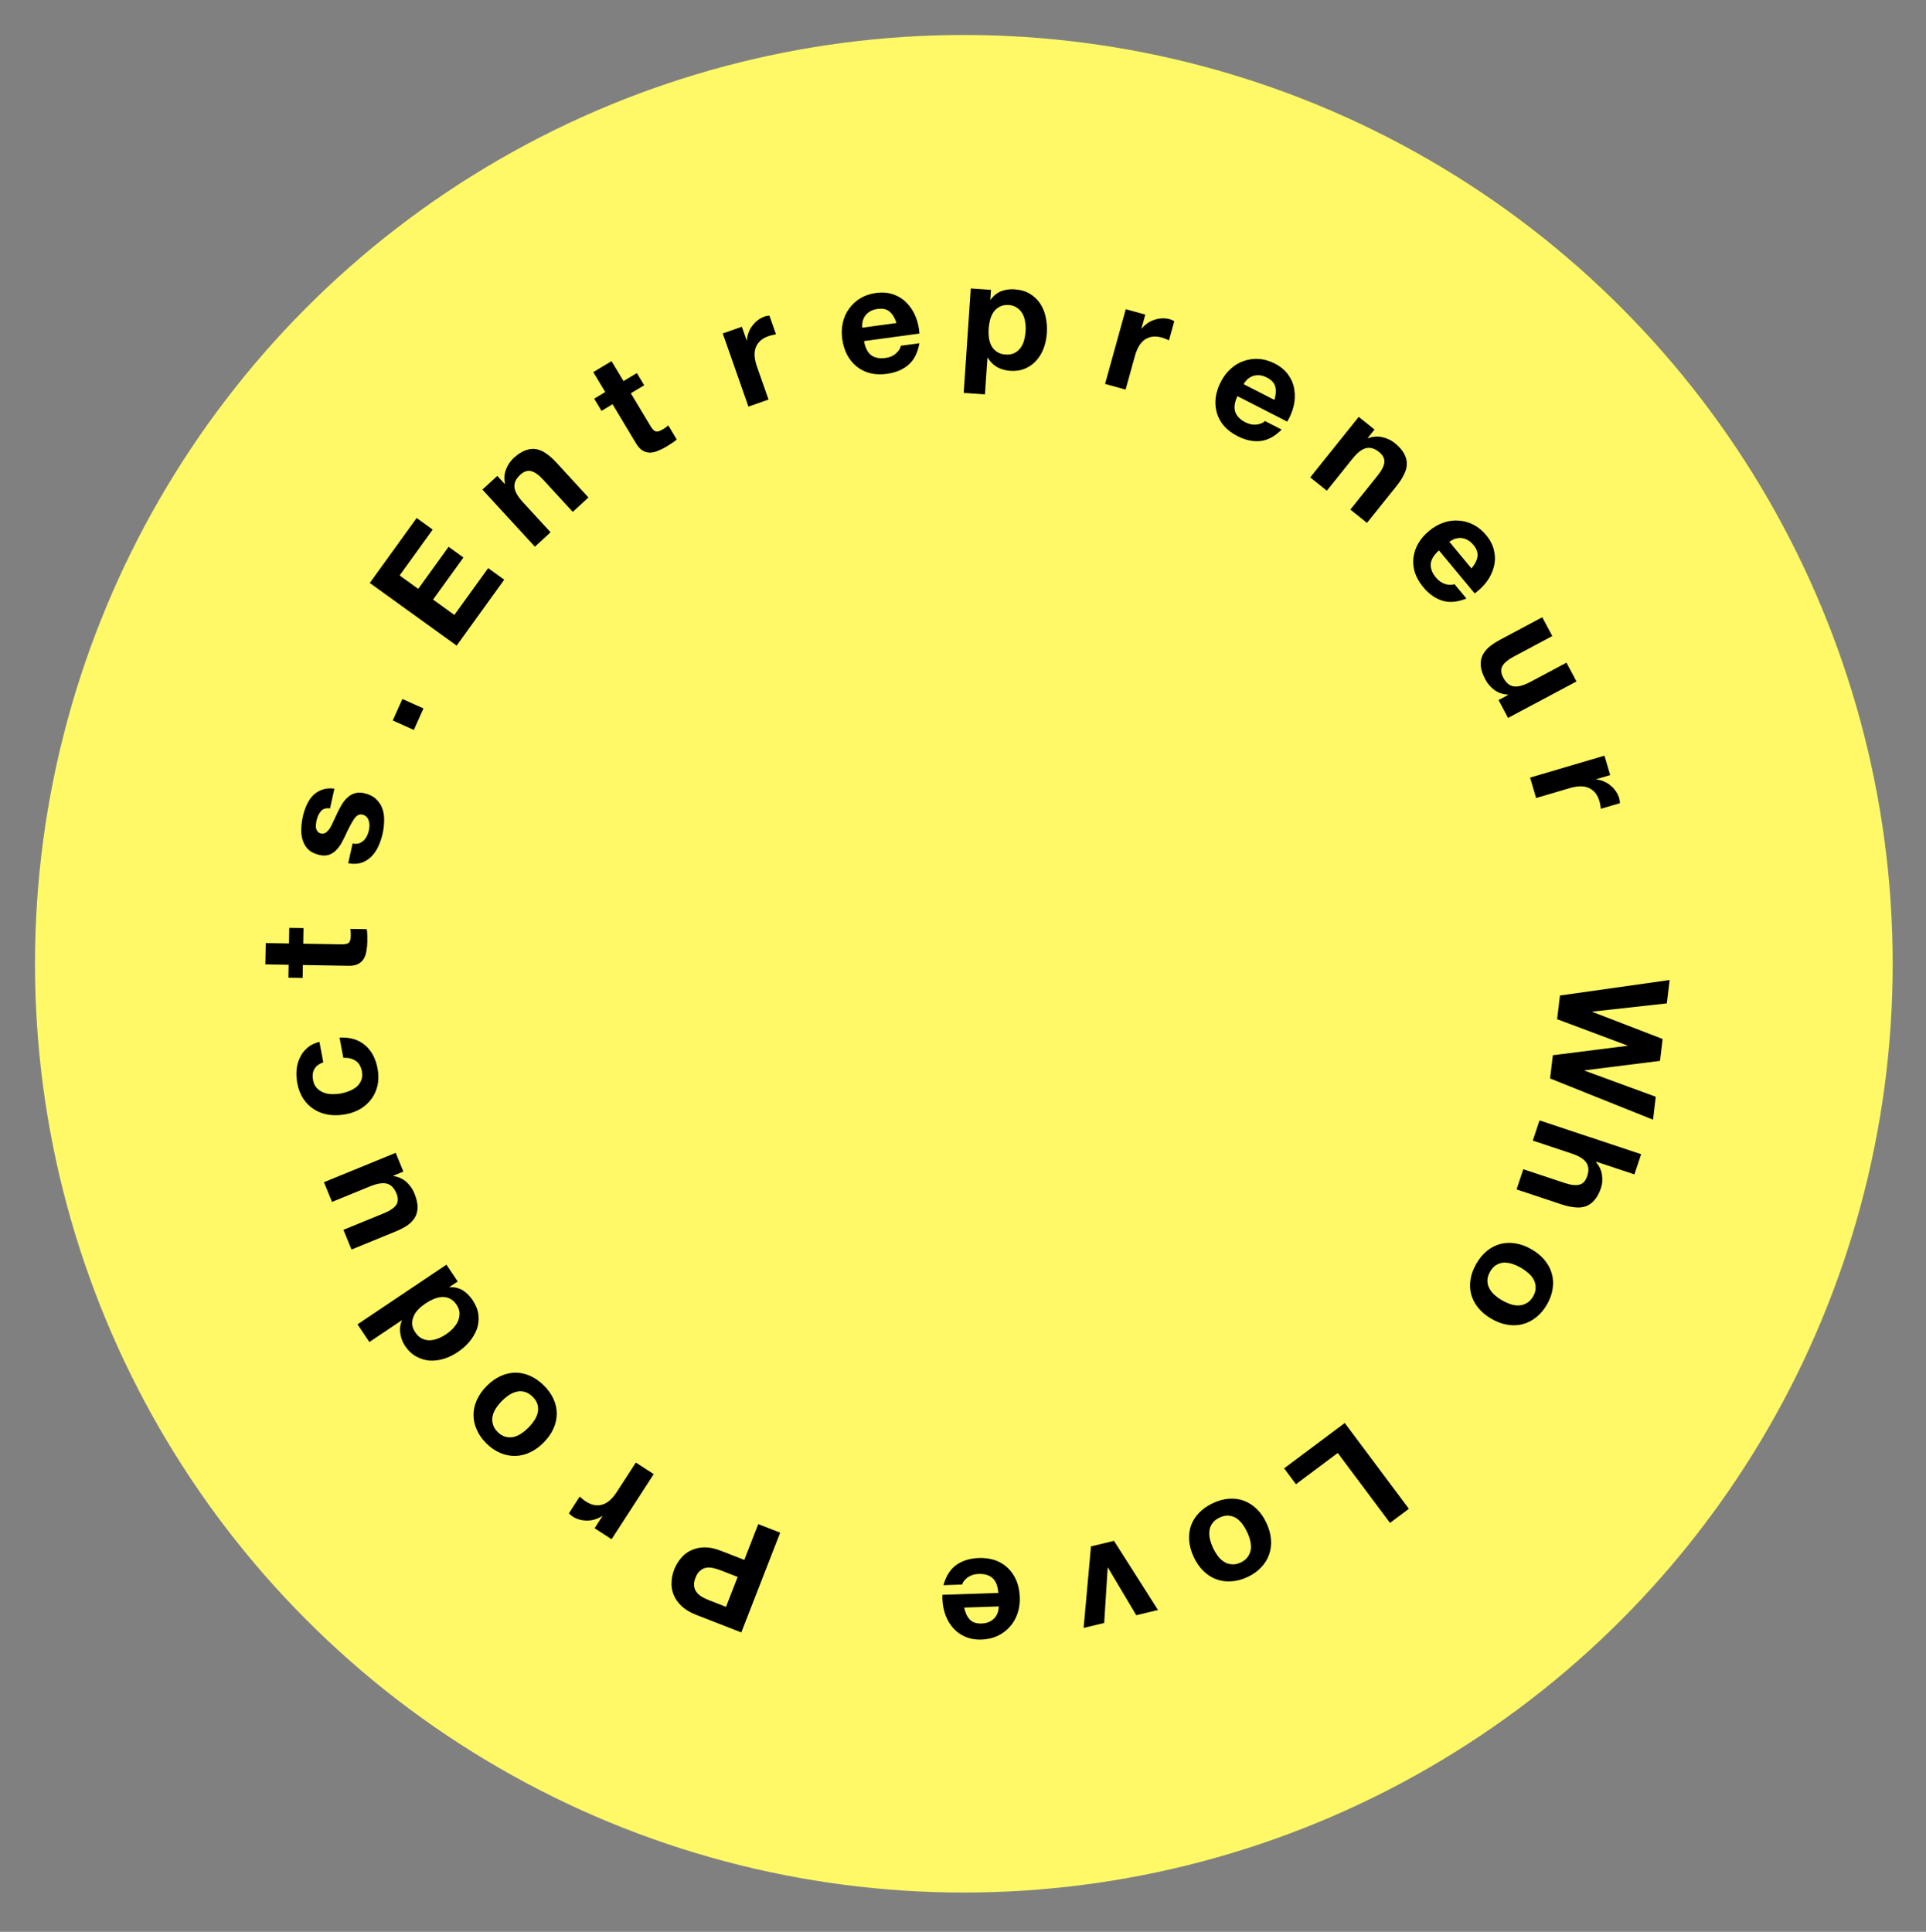 <svg width="321" height="322" viewBox="0 0 321 322" fill="none" xmlns="http://www.w3.org/2000/svg">
<rect x="0" y="0" width="321" height="322" fill="#808080" stroke="none"/>
<circle cx="160.64" cy="160.641" r="154.811" fill="#FFF967"/>
<path d="M61.633 97.168L69.444 86.342L72.12 88.272L66.606 95.916L69.708 98.154L74.769 91.139L77.242 92.923L72.181 99.938L75.73 102.498L81.361 94.692L84.037 96.623L76.109 107.612L61.633 97.168Z" fill="black"/>
<path d="M80.4 81.606L82.885 79.323L84.103 80.648L84.159 80.597C83.983 79.741 84.046 78.947 84.348 78.217C84.639 77.474 85.06 76.849 85.612 76.341C86.312 75.699 86.973 75.272 87.595 75.063C88.218 74.83 88.817 74.766 89.39 74.873C89.952 74.968 90.508 75.215 91.057 75.616C91.608 75.993 92.153 76.476 92.695 77.065L98.074 82.919L95.46 85.321L90.52 79.946C89.799 79.161 89.14 78.69 88.545 78.536C87.939 78.368 87.323 78.572 86.697 79.147C85.985 79.802 85.667 80.49 85.743 81.213C85.807 81.923 86.285 82.763 87.176 83.733L91.76 88.721L89.146 91.123L80.4 81.606Z" fill="black"/>
<path d="M103.917 63.518L106.147 62.18L107.369 64.216L105.139 65.554L108.432 71.042C108.741 71.556 109.033 71.848 109.307 71.917C109.581 71.985 109.976 71.865 110.49 71.556C110.662 71.454 110.822 71.348 110.971 71.239C111.119 71.13 111.256 71.019 111.382 70.905L112.797 73.263C112.566 73.46 112.297 73.66 111.991 73.863C111.685 74.066 111.382 74.257 111.082 74.438C110.611 74.721 110.139 74.955 109.667 75.141C109.219 75.332 108.774 75.434 108.334 75.445C107.908 75.448 107.499 75.334 107.108 75.102C106.716 74.871 106.353 74.477 106.019 73.919L102.095 67.381L100.252 68.487L99.03 66.451L100.873 65.344L98.879 62.022L101.923 60.195L103.917 63.518Z" fill="black"/>
<path d="M120.455 55.581L123.639 54.463L124.434 56.727L124.482 56.711C124.506 56.278 124.597 55.857 124.754 55.449C124.905 55.025 125.115 54.642 125.384 54.3C125.647 53.943 125.953 53.632 126.302 53.368C126.651 53.105 127.038 52.898 127.462 52.749C127.682 52.672 127.94 52.625 128.235 52.61L129.328 55.724C129.16 55.747 128.963 55.79 128.737 55.852C128.506 55.898 128.288 55.956 128.084 56.028C127.471 56.243 126.988 56.528 126.635 56.882C126.282 57.235 126.036 57.64 125.895 58.095C125.765 58.53 125.728 59.002 125.784 59.512C125.839 60.023 125.964 60.553 126.157 61.103L128.088 66.599L124.738 67.776L120.455 55.581Z" fill="black"/>
<path d="M149.423 53.842C149.137 52.973 148.747 52.336 148.255 51.932C147.779 51.526 147.112 51.381 146.253 51.498C145.692 51.574 145.235 51.737 144.882 51.987C144.543 52.218 144.277 52.49 144.084 52.802C143.908 53.112 143.791 53.431 143.735 53.758C143.695 54.083 143.684 54.37 143.701 54.62L149.423 53.842ZM144.004 56.85C144.208 57.983 144.61 58.769 145.208 59.209C145.806 59.649 146.6 59.802 147.591 59.667C148.301 59.571 148.889 59.314 149.354 58.898C149.816 58.465 150.078 58.042 150.14 57.63L153.236 57.209C152.95 58.813 152.339 60.014 151.405 60.814C150.471 61.614 149.278 62.112 147.824 62.31C146.817 62.447 145.887 62.414 145.035 62.21C144.181 61.989 143.433 61.62 142.791 61.102C142.148 60.584 141.614 59.933 141.188 59.15C140.779 58.365 140.506 57.477 140.372 56.486C140.242 55.528 140.277 54.615 140.479 53.746C140.68 52.878 141.03 52.107 141.527 51.434C142.022 50.745 142.642 50.172 143.387 49.718C144.15 49.261 145.018 48.966 145.992 48.834C147.082 48.686 148.061 48.771 148.929 49.091C149.794 49.394 150.531 49.865 151.139 50.506C151.764 51.144 152.254 51.902 152.609 52.779C152.964 53.656 153.175 54.594 153.244 55.594L144.004 56.85Z" fill="black"/>
<path d="M167.589 59.098C168.171 59.138 168.661 59.054 169.059 58.847C169.474 58.641 169.81 58.363 170.068 58.013C170.343 57.648 170.548 57.219 170.681 56.727C170.815 56.234 170.899 55.731 170.934 55.215C170.969 54.7 170.945 54.189 170.862 53.682C170.796 53.176 170.651 52.724 170.428 52.324C170.205 51.908 169.902 51.571 169.519 51.311C169.153 51.035 168.688 50.879 168.123 50.84C167.541 50.801 167.042 50.893 166.626 51.115C166.227 51.322 165.891 51.608 165.615 51.974C165.357 52.34 165.161 52.77 165.027 53.262C164.894 53.754 164.809 54.266 164.773 54.798C164.738 55.314 164.753 55.824 164.819 56.33C164.902 56.837 165.047 57.289 165.254 57.687C165.478 58.07 165.782 58.391 166.166 58.651C166.549 58.911 167.024 59.06 167.589 59.098ZM161.794 48.082L165.162 48.31L165.05 49.956L165.1 49.959C165.58 49.29 166.163 48.82 166.849 48.549C167.536 48.278 168.278 48.17 169.076 48.224C170.091 48.292 170.951 48.543 171.657 48.975C172.362 49.407 172.935 49.955 173.374 50.62C173.814 51.284 174.121 52.048 174.297 52.912C174.473 53.759 174.531 54.64 174.469 55.555C174.41 56.419 174.238 57.243 173.951 58.025C173.664 58.808 173.259 59.49 172.735 60.073C172.228 60.657 171.604 61.107 170.864 61.425C170.141 61.743 169.306 61.87 168.358 61.806C167.56 61.752 166.83 61.544 166.17 61.182C165.527 60.805 165.011 60.285 164.622 59.624L164.572 59.621L164.158 65.732L160.616 65.492L161.794 48.082Z" fill="black"/>
<path d="M187.631 51.538L190.883 52.44L190.243 54.752L190.291 54.766C190.558 54.425 190.873 54.131 191.235 53.886C191.601 53.624 191.992 53.43 192.408 53.303C192.828 53.16 193.257 53.08 193.694 53.062C194.131 53.045 194.567 53.097 195 53.217C195.225 53.279 195.463 53.388 195.714 53.544L194.833 56.724C194.681 56.648 194.495 56.57 194.274 56.492C194.059 56.398 193.846 56.321 193.637 56.264C193.011 56.09 192.452 56.048 191.96 56.136C191.469 56.225 191.035 56.416 190.66 56.71C190.305 56.992 190.005 57.358 189.759 57.809C189.513 58.26 189.312 58.766 189.156 59.328L187.601 64.942L184.18 63.994L187.631 51.538Z" fill="black"/>
<path d="M212.401 66.66C212.662 65.783 212.706 65.038 212.533 64.425C212.375 63.82 211.91 63.32 211.138 62.925C210.634 62.667 210.165 62.539 209.733 62.543C209.323 62.539 208.95 62.61 208.613 62.756C208.291 62.91 208.013 63.105 207.78 63.341C207.562 63.585 207.388 63.814 207.26 64.029L212.401 66.66ZM206.235 66.032C205.755 67.079 205.635 67.954 205.875 68.656C206.114 69.359 206.679 69.939 207.569 70.394C208.207 70.721 208.836 70.846 209.455 70.769C210.082 70.678 210.539 70.481 210.825 70.178L213.607 71.602C212.456 72.754 211.269 73.391 210.045 73.514C208.821 73.637 207.557 73.364 206.251 72.696C205.346 72.233 204.602 71.675 204.019 71.021C203.444 70.352 203.041 69.622 202.81 68.829C202.579 68.037 202.512 67.198 202.609 66.312C202.722 65.433 203.006 64.549 203.461 63.659C203.902 62.798 204.453 62.069 205.114 61.471C205.776 60.874 206.503 60.441 207.295 60.172C208.095 59.889 208.931 59.774 209.803 59.827C210.689 59.887 211.57 60.141 212.446 60.589C213.425 61.09 214.18 61.719 214.709 62.477C215.246 63.22 215.582 64.028 215.715 64.902C215.864 65.783 215.833 66.684 215.623 67.607C215.413 68.529 215.051 69.42 214.536 70.28L206.235 66.032Z" fill="black"/>
<path d="M226.454 69.487L229.088 71.598L227.962 73.002L228.021 73.049C228.841 72.746 229.635 72.688 230.403 72.876C231.181 73.051 231.862 73.373 232.448 73.842C233.189 74.436 233.71 75.025 234.012 75.608C234.337 76.189 234.49 76.771 234.471 77.354C234.463 77.924 234.302 78.511 233.989 79.114C233.7 79.715 233.305 80.328 232.805 80.952L227.833 87.156L225.063 84.936L229.628 79.239C230.295 78.407 230.66 77.685 230.723 77.073C230.796 76.449 230.501 75.871 229.838 75.339C229.084 74.734 228.355 74.524 227.652 74.709C226.96 74.88 226.202 75.479 225.378 76.506L221.142 81.793L218.371 79.573L226.454 69.487Z" fill="black"/>
<path d="M245.244 94.747C245.83 94.044 246.164 93.377 246.247 92.745C246.34 92.127 246.11 91.484 245.557 90.817C245.195 90.381 244.815 90.079 244.416 89.912C244.041 89.746 243.67 89.664 243.303 89.666C242.946 89.68 242.614 89.75 242.307 89.875C242.01 90.013 241.76 90.155 241.557 90.302L245.244 94.747ZM239.825 91.739C238.972 92.511 238.517 93.268 238.459 94.008C238.402 94.749 238.693 95.504 239.331 96.273C239.789 96.825 240.317 97.188 240.917 97.362C241.529 97.525 242.026 97.524 242.408 97.359L244.404 99.764C242.891 100.369 241.549 100.486 240.376 100.117C239.203 99.747 238.148 98.998 237.212 97.869C236.563 97.086 236.1 96.28 235.822 95.449C235.557 94.608 235.475 93.778 235.575 92.958C235.675 92.139 235.944 91.341 236.383 90.566C236.833 89.803 237.443 89.102 238.213 88.464C238.957 87.846 239.75 87.394 240.594 87.105C241.437 86.817 242.276 86.706 243.111 86.772C243.958 86.827 244.771 87.051 245.551 87.443C246.342 87.848 247.052 88.429 247.679 89.186C248.382 90.032 248.827 90.908 249.015 91.814C249.215 92.708 249.205 93.583 248.983 94.438C248.772 95.306 248.388 96.123 247.832 96.888C247.275 97.652 246.591 98.328 245.779 98.916L239.825 91.739Z" fill="black"/>
<path d="M251.343 119.668L249.755 116.689L251.344 115.843L251.309 115.776C250.435 115.732 249.683 115.472 249.051 114.997C248.42 114.521 247.928 113.952 247.575 113.291C247.128 112.452 246.87 111.702 246.8 111.04C246.739 110.393 246.824 109.81 247.056 109.289C247.304 108.761 247.679 108.277 248.182 107.839C248.707 107.408 249.323 107.004 250.029 106.628L257.044 102.888L258.714 106.02L252.273 109.454C251.331 109.956 250.704 110.48 250.39 111.025C250.091 111.562 250.141 112.206 250.541 112.956C250.996 113.809 251.575 114.293 252.279 114.409C252.998 114.517 253.938 114.261 255.1 113.642L261.078 110.454L262.749 113.587L251.343 119.668Z" fill="black"/>
<path d="M267.41 125.953L268.366 129.19L266.064 129.869L266.078 129.917C266.509 129.964 266.924 130.076 267.324 130.253C267.74 130.426 268.112 130.655 268.439 130.941C268.783 131.221 269.078 131.543 269.324 131.905C269.57 132.266 269.756 132.663 269.884 133.095C269.95 133.319 269.983 133.578 269.983 133.873L266.818 134.808C266.803 134.639 266.77 134.44 266.72 134.211C266.686 133.978 266.638 133.758 266.577 133.55C266.393 132.926 266.133 132.43 265.798 132.059C265.463 131.689 265.071 131.422 264.623 131.259C264.196 131.107 263.726 131.046 263.214 131.076C262.701 131.106 262.165 131.203 261.606 131.368L256.019 133.018L255.014 129.613L267.41 125.953Z" fill="black"/>
<path d="M258.348 179.76L258.808 175.887L271.23 174.316L271.235 174.267L259.521 169.879L259.99 165.932L278.273 163.346L277.81 167.243L265.411 168.615L265.405 168.665L277.105 173.177L276.672 176.826L264.098 178.404L264.092 178.453L275.961 182.809L275.507 186.632L258.348 179.76Z" fill="black"/>
<path d="M273.524 192.381L272.404 195.749L266.022 193.628L265.998 193.699C266.568 194.363 266.901 195.079 266.996 195.849C267.108 196.623 267.058 197.327 266.848 197.96C266.548 198.861 266.177 199.554 265.735 200.04C265.303 200.546 264.811 200.892 264.257 201.077C263.72 201.267 263.114 201.32 262.439 201.236C261.775 201.174 261.064 201.016 260.304 200.764L252.76 198.256L253.88 194.887L260.807 197.19C261.82 197.526 262.623 197.618 263.219 197.465C263.83 197.316 264.27 196.839 264.538 196.033C264.843 195.115 264.787 194.359 264.37 193.764C263.969 193.174 263.144 192.671 261.894 192.256L255.465 190.119L256.585 186.75L273.524 192.381Z" fill="black"/>
<path d="M253.484 211.312C253.036 211.053 252.571 210.842 252.088 210.679C251.62 210.524 251.154 210.447 250.691 210.45C250.234 210.474 249.804 210.602 249.402 210.831C249 211.061 248.649 211.436 248.349 211.955C248.049 212.475 247.9 212.966 247.902 213.429C247.896 213.907 248 214.343 248.216 214.736C248.437 215.153 248.732 215.525 249.101 215.854C249.484 216.19 249.899 216.488 250.346 216.746C250.794 217.004 251.259 217.215 251.742 217.379C252.225 217.542 252.695 217.611 253.152 217.586C253.601 217.576 254.03 217.449 254.441 217.204C254.857 216.983 255.215 216.613 255.515 216.093C255.815 215.573 255.957 215.078 255.941 214.606C255.939 214.143 255.834 213.708 255.627 213.3C255.412 212.906 255.113 212.541 254.73 212.204C254.347 211.867 253.931 211.57 253.484 211.312ZM255.259 208.237C256.154 208.754 256.883 209.358 257.446 210.049C258.024 210.748 258.42 211.496 258.633 212.293C258.861 213.098 258.908 213.933 258.774 214.799C258.654 215.673 258.34 216.55 257.832 217.43C257.324 218.311 256.721 219.021 256.024 219.562C255.333 220.125 254.582 220.51 253.771 220.715C252.974 220.928 252.128 220.96 251.234 220.809C250.354 220.667 249.466 220.337 248.571 219.82C247.677 219.304 246.947 218.7 246.384 218.009C245.821 217.318 245.425 216.57 245.197 215.765C244.984 214.968 244.948 214.13 245.09 213.249C245.225 212.384 245.546 211.511 246.054 210.63C246.562 209.75 247.158 209.035 247.84 208.486C248.523 207.937 249.263 207.556 250.06 207.343C250.871 207.138 251.717 207.106 252.597 207.249C253.477 207.391 254.364 207.721 255.259 208.237Z" fill="black"/>
<path d="M234.815 251.486L231.671 253.836L222.961 242.181L215.992 247.39L214.016 244.746L224.129 237.188L234.815 251.486Z" fill="black"/>
<path d="M207.852 255.351C207.633 254.883 207.371 254.444 207.068 254.034C206.772 253.639 206.433 253.311 206.052 253.048C205.663 252.807 205.238 252.666 204.776 252.625C204.315 252.584 203.813 252.691 203.27 252.946C202.727 253.201 202.324 253.519 202.061 253.901C201.783 254.289 201.62 254.706 201.572 255.152C201.516 255.621 201.545 256.095 201.66 256.575C201.782 257.07 201.953 257.551 202.173 258.019C202.392 258.487 202.654 258.925 202.957 259.335C203.26 259.745 203.606 260.071 203.995 260.311C204.369 260.559 204.795 260.7 205.271 260.734C205.739 260.79 206.245 260.691 206.788 260.436C207.331 260.181 207.731 259.855 207.986 259.459C208.249 259.077 208.412 258.66 208.476 258.207C208.524 257.761 208.487 257.29 208.365 256.795C208.243 256.3 208.072 255.819 207.852 255.351ZM211.065 253.842C211.505 254.777 211.758 255.689 211.826 256.578C211.901 257.482 211.798 258.322 211.518 259.098C211.245 259.889 210.807 260.601 210.202 261.235C209.605 261.884 208.846 262.425 207.925 262.857C207.005 263.289 206.105 263.528 205.224 263.574C204.335 263.641 203.499 263.528 202.716 263.233C201.94 262.953 201.228 262.495 200.58 261.861C199.939 261.241 199.399 260.463 198.959 259.528C198.52 258.593 198.267 257.681 198.199 256.792C198.131 255.903 198.234 255.063 198.507 254.272C198.787 253.496 199.236 252.788 199.856 252.147C200.461 251.513 201.223 250.98 202.143 250.547C203.063 250.115 203.96 249.869 204.834 249.808C205.708 249.748 206.533 249.857 207.309 250.137C208.092 250.432 208.804 250.89 209.445 251.509C210.086 252.129 210.626 252.906 211.065 253.842Z" fill="black"/>
<path d="M181.83 257.753L185.671 256.828L193 268.357L189.379 269.229L184.662 261.288L184.614 261.3L184.032 270.518L180.605 271.344L181.83 257.753Z" fill="black"/>
<path d="M160.69 267.955C160.887 268.849 161.21 269.521 161.659 269.973C162.091 270.426 162.74 270.637 163.607 270.608C164.173 270.589 164.644 270.473 165.021 270.26C165.381 270.064 165.673 269.821 165.896 269.53C166.103 269.239 166.252 268.934 166.341 268.614C166.413 268.295 166.454 268.01 166.462 267.76L160.69 267.955ZM166.386 265.511C166.297 264.363 165.978 263.54 165.427 263.042C164.877 262.544 164.102 262.311 163.102 262.345C162.386 262.369 161.776 262.565 161.271 262.932C160.767 263.316 160.463 263.71 160.36 264.114L157.237 264.219C157.685 262.653 158.413 261.52 159.424 260.818C160.434 260.117 161.672 259.742 163.138 259.692C164.154 259.658 165.075 259.785 165.902 260.074C166.73 260.38 167.437 260.823 168.023 261.403C168.61 261.984 169.075 262.685 169.42 263.507C169.748 264.33 169.929 265.241 169.963 266.241C169.995 267.207 169.867 268.112 169.579 268.955C169.291 269.799 168.865 270.53 168.303 271.15C167.74 271.786 167.065 272.292 166.278 272.669C165.473 273.046 164.58 273.251 163.597 273.285C162.498 273.322 161.532 273.138 160.702 272.732C159.871 272.343 159.186 271.799 158.645 271.101C158.088 270.402 157.677 269.599 157.413 268.691C157.149 267.783 157.033 266.828 157.066 265.826L166.386 265.511Z" fill="black"/>
<path d="M122.942 262.846L120.1 261.738C119.681 261.575 119.265 261.449 118.853 261.359C118.44 261.27 118.053 261.254 117.691 261.309C117.324 261.381 116.991 261.546 116.693 261.806C116.38 262.059 116.12 262.45 115.914 262.978C115.709 263.506 115.635 263.969 115.695 264.368C115.738 264.761 115.874 265.1 116.103 265.386C116.325 265.687 116.619 265.944 116.983 266.158C117.347 266.371 117.738 266.56 118.158 266.723L120.999 267.831L122.942 262.846ZM123.549 272.097L116.049 269.175C115.008 268.769 114.183 268.269 113.575 267.674C112.96 267.094 112.524 266.468 112.267 265.796C111.995 265.118 111.882 264.421 111.928 263.705C111.959 262.984 112.107 262.281 112.374 261.598C112.634 260.93 113 260.313 113.471 259.745C113.921 259.187 114.476 258.751 115.136 258.435C115.78 258.114 116.527 257.94 117.378 257.914C118.223 257.903 119.165 258.101 120.206 258.506L124.049 260.004L126.373 254.041L130.03 255.466L123.549 272.097Z" fill="black"/>
<path d="M101.933 256.559L99.1 254.726L100.403 252.711L100.361 252.683C100.004 252.929 99.616 253.114 99.197 253.24C98.769 253.38 98.338 253.449 97.903 253.445C97.46 253.456 97.026 253.404 96.604 253.29C96.182 253.175 95.782 252.996 95.404 252.751C95.208 252.625 95.014 252.449 94.821 252.226L96.614 249.455C96.736 249.573 96.89 249.703 97.077 249.844C97.255 249.999 97.435 250.135 97.617 250.252C98.162 250.606 98.683 250.813 99.178 250.876C99.674 250.938 100.145 250.886 100.591 250.718C101.014 250.555 101.41 250.295 101.78 249.939C102.149 249.582 102.493 249.159 102.81 248.669L105.974 243.779L108.954 245.707L101.933 256.559Z" fill="black"/>
<path d="M88.096 237.934C88.458 237.566 88.779 237.168 89.058 236.741C89.326 236.327 89.517 235.895 89.631 235.446C89.721 234.997 89.706 234.55 89.584 234.103C89.462 233.656 89.188 233.222 88.76 232.802C88.332 232.381 87.894 232.114 87.445 232C86.984 231.874 86.536 231.866 86.101 231.976C85.642 232.086 85.208 232.278 84.798 232.552C84.376 232.839 83.984 233.166 83.621 233.535C83.259 233.903 82.939 234.3 82.659 234.727C82.38 235.154 82.195 235.591 82.105 236.04C82.002 236.477 82.018 236.925 82.151 237.383C82.261 237.842 82.53 238.282 82.958 238.702C83.386 239.123 83.83 239.384 84.29 239.486C84.739 239.601 85.187 239.609 85.634 239.51C86.069 239.401 86.498 239.203 86.92 238.916C87.342 238.63 87.734 238.302 88.096 237.934ZM90.627 240.423C89.903 241.16 89.135 241.714 88.326 242.086C87.504 242.471 86.68 242.666 85.856 242.673C85.019 242.692 84.198 242.528 83.394 242.181C82.578 241.846 81.808 241.322 81.083 240.61C80.358 239.897 79.821 239.135 79.472 238.325C79.1 237.515 78.916 236.692 78.921 235.855C78.914 235.03 79.096 234.203 79.466 233.375C79.824 232.559 80.366 231.782 81.09 231.046C81.815 230.309 82.582 229.754 83.392 229.382C84.202 229.01 85.025 228.814 85.862 228.796C86.687 228.789 87.507 228.964 88.324 229.323C89.128 229.67 89.893 230.199 90.618 230.912C91.343 231.625 91.885 232.38 92.246 233.179C92.606 233.977 92.79 234.789 92.796 235.614C92.792 236.451 92.61 237.277 92.252 238.093C91.893 238.91 91.352 239.686 90.627 240.423Z" fill="black"/>
<path d="M70.92 217.26C70.477 217.558 70.082 217.882 69.737 218.235C69.378 218.596 69.115 218.983 68.95 219.395C68.762 219.803 68.678 220.23 68.698 220.679C68.718 221.127 68.89 221.593 69.215 222.078C69.54 222.562 69.911 222.905 70.328 223.107C70.745 223.309 71.182 223.407 71.639 223.401C72.088 223.381 72.552 223.281 73.032 223.099C73.489 222.912 73.939 222.671 74.382 222.373C74.797 222.095 75.18 221.768 75.53 221.392C75.88 221.017 76.151 220.614 76.344 220.183C76.514 219.748 76.596 219.302 76.59 218.844C76.56 218.382 76.392 217.922 76.086 217.466C75.761 216.981 75.394 216.645 74.987 216.457C74.57 216.255 74.138 216.164 73.69 216.184C73.228 216.213 72.761 216.325 72.29 216.521C71.819 216.717 71.362 216.963 70.92 217.26ZM74.919 214.516L74.947 214.557C75.76 214.513 76.489 214.686 77.132 215.077C77.753 215.464 78.3 216.01 78.774 216.715C79.313 217.518 79.634 218.326 79.738 219.139C79.829 219.962 79.746 220.75 79.489 221.504C79.21 222.254 78.794 222.965 78.241 223.637C77.679 224.295 77.025 224.875 76.277 225.377C75.558 225.86 74.801 226.227 74.007 226.479C73.189 226.727 72.394 226.829 71.622 226.785C70.841 226.727 70.098 226.503 69.394 226.113C68.677 225.731 68.053 225.146 67.524 224.357C67.096 223.721 66.831 223.026 66.727 222.273C66.599 221.515 66.687 220.794 66.99 220.109L66.962 220.067L61.565 223.69L59.587 220.742L74.408 210.794L76.289 213.596L74.919 214.516Z" fill="black"/>
<path d="M65.952 192.156L67.231 195.28L65.565 195.962L65.593 196.031C66.458 196.163 67.18 196.498 67.76 197.035C68.34 197.572 68.772 198.188 69.056 198.882C69.416 199.761 69.597 200.533 69.599 201.199C69.595 201.849 69.451 202.421 69.167 202.915C68.868 203.416 68.446 203.859 67.901 204.244C67.334 204.62 66.681 204.959 65.941 205.262L58.583 208.274L57.238 204.988L63.994 202.223C64.982 201.819 65.659 201.362 66.026 200.851C66.378 200.347 66.393 199.702 66.071 198.915C65.705 198.02 65.178 197.48 64.489 197.293C63.785 197.113 62.824 197.273 61.605 197.771L55.335 200.338L53.99 197.052L65.952 192.156Z" fill="black"/>
<path d="M53.879 177.068C52.464 177.571 51.897 178.568 52.177 180.059C52.282 180.616 52.5 181.058 52.833 181.386C53.15 181.716 53.536 181.966 53.992 182.134C54.428 182.29 54.901 182.371 55.411 182.377C55.904 182.385 56.388 182.345 56.863 182.256C57.322 182.17 57.78 182.033 58.236 181.845C58.693 181.658 59.097 181.421 59.451 181.134C59.784 180.834 60.038 180.472 60.213 180.049C60.388 179.626 60.425 179.145 60.323 178.604C60.166 177.769 59.817 177.173 59.275 176.817C58.714 176.448 58.029 176.279 57.222 176.313L56.589 172.947C58.319 172.859 59.728 173.272 60.816 174.187C61.904 175.102 62.606 176.403 62.923 178.09C63.102 179.04 63.111 179.946 62.95 180.807C62.771 181.655 62.446 182.411 61.978 183.075C61.509 183.74 60.911 184.302 60.183 184.761C59.439 185.223 58.592 185.543 57.642 185.722C56.659 185.907 55.724 185.938 54.836 185.817C53.929 185.682 53.12 185.393 52.409 184.95C51.682 184.51 51.071 183.921 50.577 183.183C50.082 182.445 49.737 181.56 49.543 180.529C49.402 179.775 49.364 179.036 49.432 178.311C49.496 177.57 49.682 176.89 49.99 176.273C50.278 175.642 50.693 175.098 51.235 174.64C51.76 174.185 52.427 173.856 53.237 173.653L53.879 177.068Z" fill="black"/>
<path d="M48.164 157.26L48.208 154.66L50.582 154.7L50.538 157.3L56.938 157.408C57.537 157.418 57.939 157.325 58.142 157.128C58.346 156.931 58.453 156.533 58.463 155.933C58.466 155.733 58.461 155.542 58.447 155.358C58.434 155.174 58.412 154.999 58.381 154.832L61.131 154.878C61.176 155.179 61.203 155.513 61.214 155.88C61.224 156.247 61.227 156.605 61.221 156.955C61.212 157.505 61.161 158.029 61.069 158.528C60.994 159.01 60.845 159.441 60.622 159.82C60.399 160.183 60.086 160.47 59.683 160.68C59.279 160.889 58.752 160.989 58.102 160.978L50.478 160.849L50.442 162.999L48.068 162.959L48.104 160.809L44.229 160.744L44.289 157.194L48.164 157.26Z" fill="black"/>
<path d="M58.767 140.59C59.142 140.674 59.483 140.673 59.792 140.588C60.089 140.484 60.354 140.329 60.587 140.125C60.805 139.918 60.988 139.668 61.139 139.378C61.292 139.07 61.408 138.746 61.484 138.404C61.538 138.16 61.57 137.903 61.58 137.632C61.576 137.341 61.541 137.077 61.474 136.84C61.395 136.583 61.274 136.36 61.112 136.17C60.933 135.976 60.689 135.845 60.38 135.776C59.859 135.66 59.391 135.922 58.974 136.564C58.562 137.189 58.087 138.09 57.551 139.269C57.325 139.747 57.084 140.214 56.829 140.67C56.561 141.105 56.263 141.483 55.935 141.802C55.592 142.118 55.207 142.349 54.782 142.493C54.341 142.633 53.844 142.642 53.291 142.519C52.478 142.337 51.845 142.034 51.394 141.608C50.946 141.167 50.633 140.653 50.457 140.067C50.264 139.478 50.183 138.845 50.215 138.169C50.23 137.489 50.313 136.808 50.466 136.125C50.618 135.442 50.83 134.797 51.102 134.192C51.377 133.57 51.726 133.042 52.148 132.607C52.569 132.171 53.077 131.849 53.67 131.64C54.25 131.411 54.938 131.351 55.733 131.46L54.998 134.754C54.32 134.654 53.817 134.806 53.487 135.211C53.142 135.612 52.9 136.122 52.762 136.74C52.718 136.935 52.688 137.15 52.669 137.385C52.635 137.616 52.636 137.839 52.674 138.052C52.715 138.249 52.803 138.431 52.937 138.597C53.054 138.76 53.243 138.871 53.503 138.929C53.812 138.998 54.09 138.94 54.336 138.756C54.582 138.572 54.81 138.315 55.02 137.986C55.217 137.638 55.417 137.238 55.62 136.788C55.823 136.338 56.036 135.882 56.258 135.42C56.485 134.941 56.732 134.484 57 134.048C57.272 133.596 57.587 133.214 57.947 132.902C58.291 132.586 58.692 132.359 59.149 132.222C59.59 132.082 60.104 132.077 60.69 132.208C61.519 132.393 62.181 132.72 62.674 133.188C63.154 133.637 63.505 134.168 63.727 134.781C63.949 135.394 64.047 136.065 64.021 136.793C64.015 137.509 63.932 138.225 63.772 138.941C63.609 139.673 63.376 140.372 63.073 141.039C62.771 141.706 62.387 142.277 61.922 142.754C61.461 143.215 60.913 143.562 60.28 143.797C59.635 144.011 58.886 144.04 58.032 143.884L58.767 140.59Z" fill="black"/>
<path d="M65.46 120.089L67.068 116.509L70.58 118.086L68.972 121.667L65.46 120.089Z" fill="black"/>
</svg>
